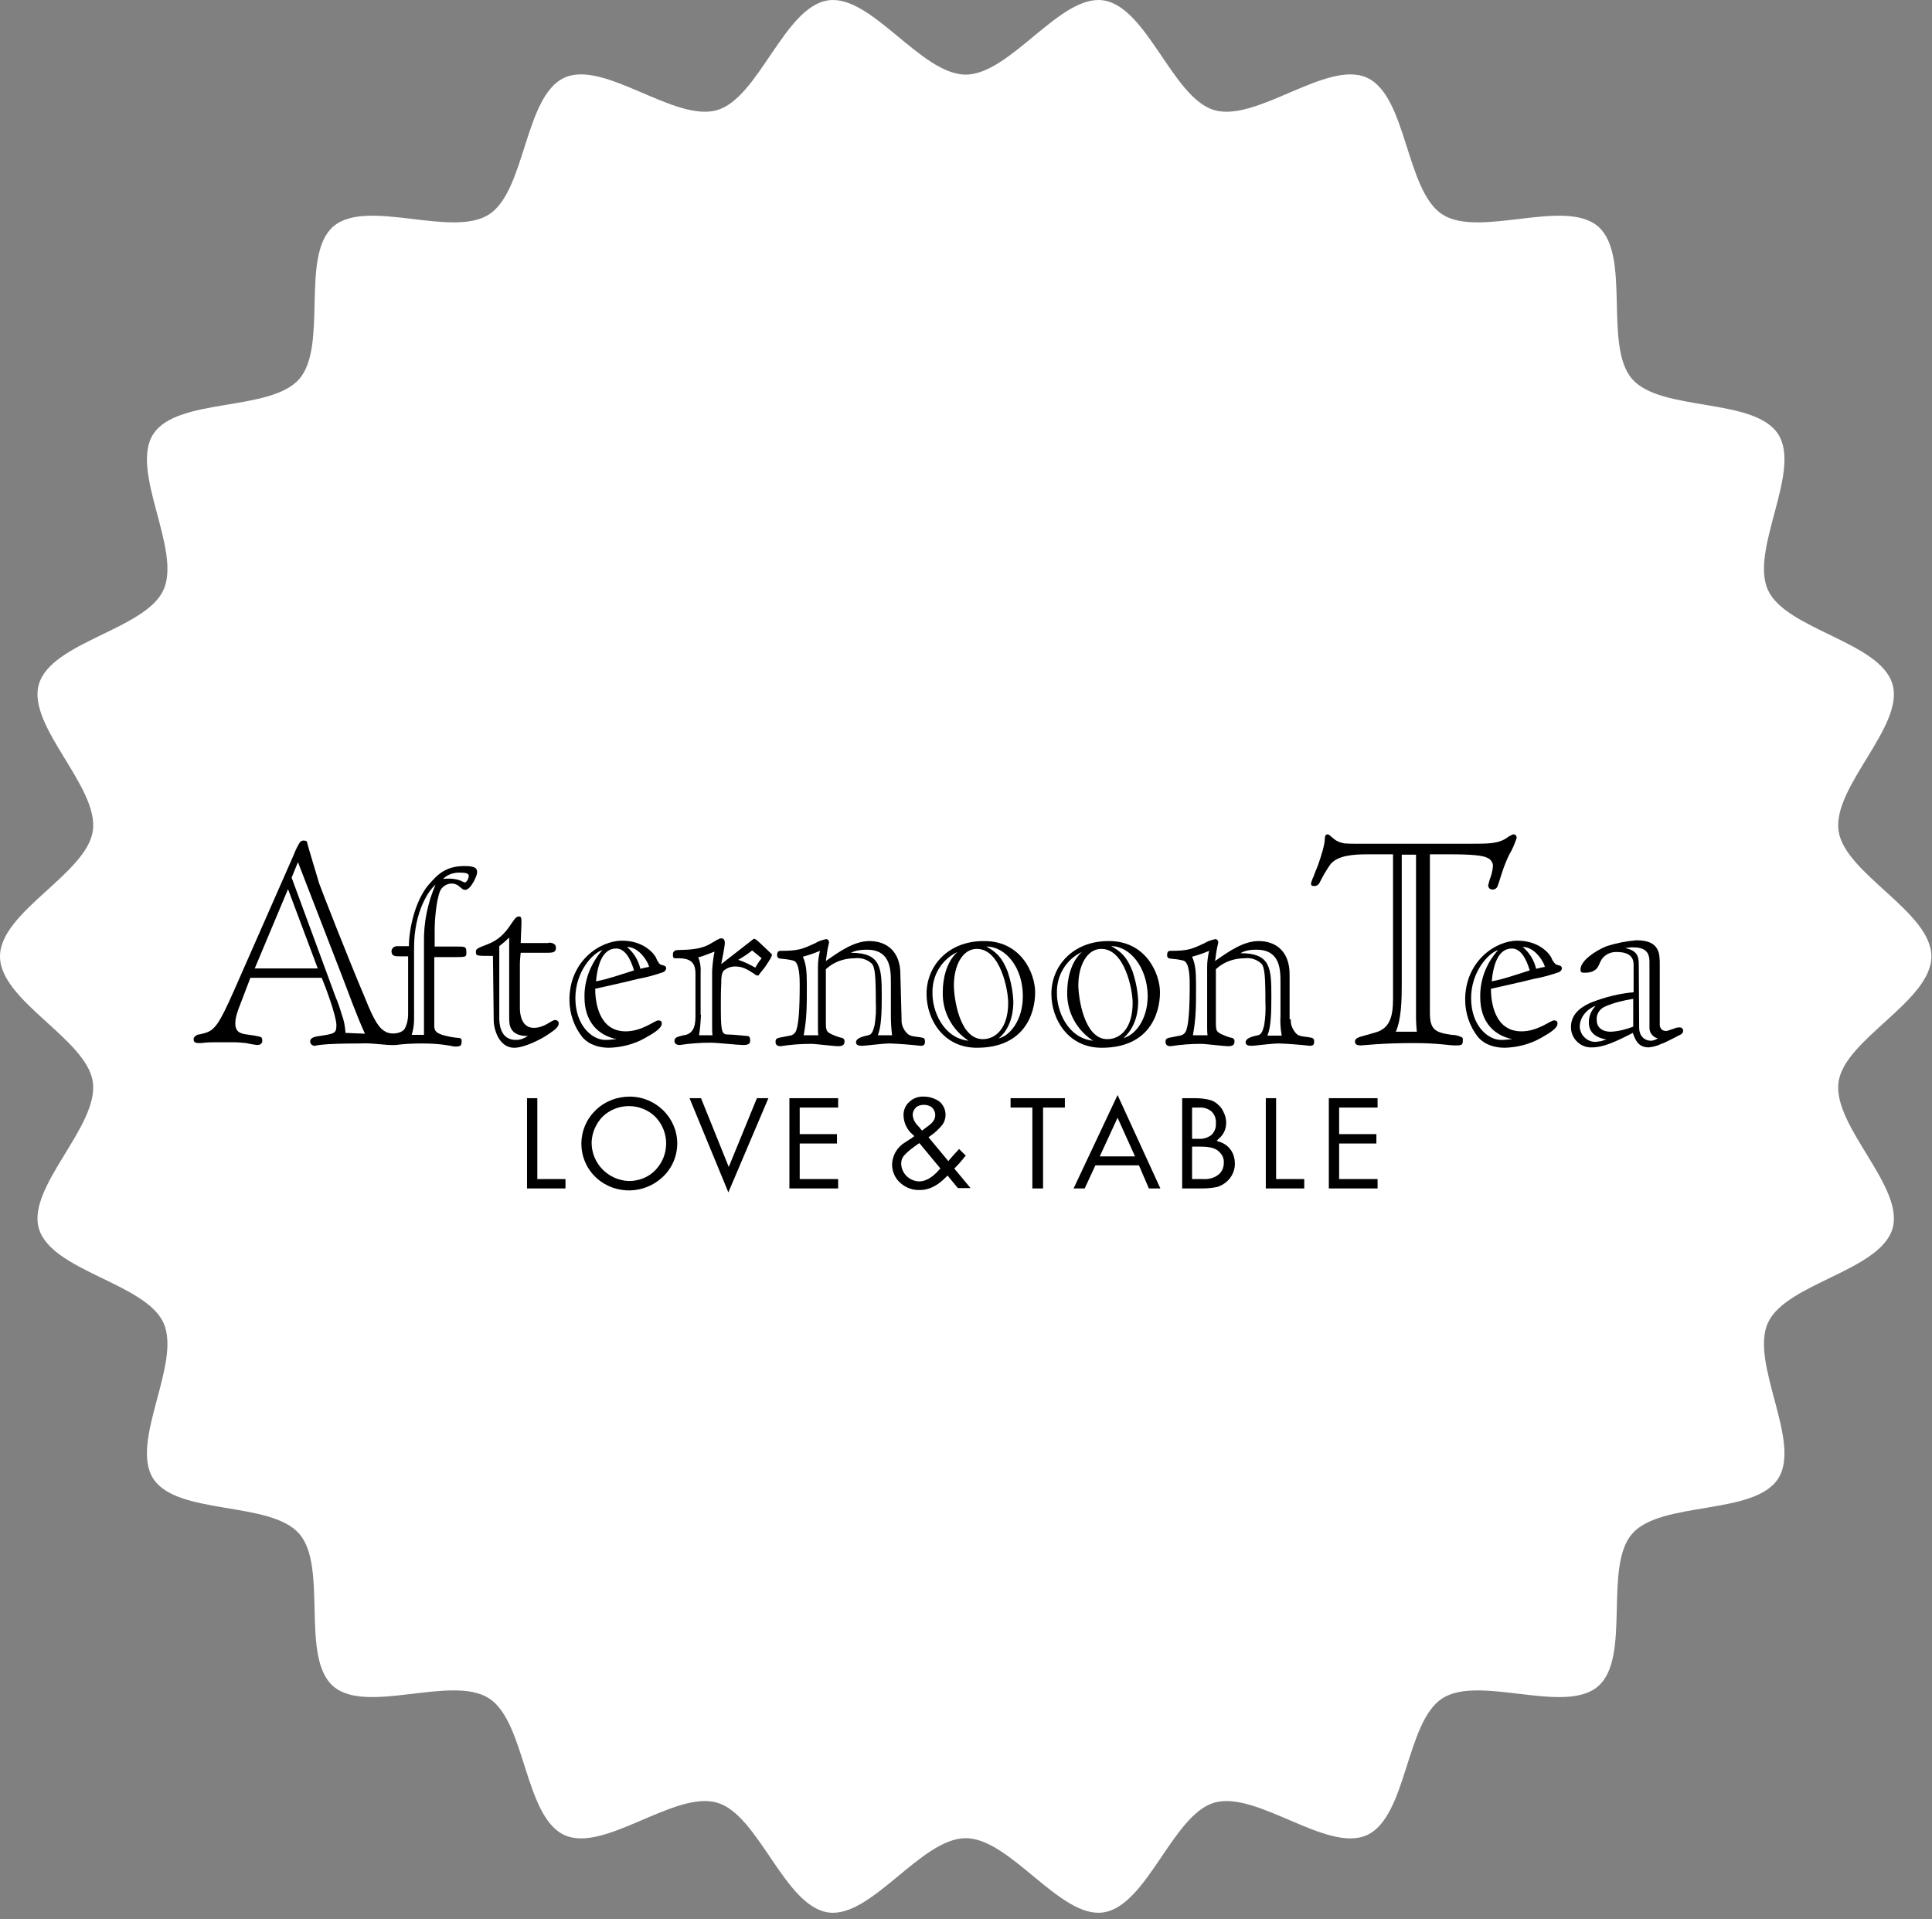 <svg width="150" height="149" viewBox="0 0 150 149" fill="none" xmlns="http://www.w3.org/2000/svg">
<rect x="0" y="0" width="150" height="149" fill="#808080" stroke="none"/>
<path d="M149.953 74.249C149.953 77.715 143.22 80.663 142.745 83.998C142.258 87.416 147.885 92.133 146.934 95.377C145.966 98.678 138.675 99.607 137.263 102.692C135.837 105.811 139.898 111.931 138.056 114.791C136.204 117.668 128.947 116.503 126.714 119.078C124.477 121.658 126.656 128.675 124.076 130.913C121.501 133.146 114.864 129.995 111.987 131.848C109.128 133.689 109.25 141.038 106.131 142.465C103.046 143.876 97.571 138.982 94.27 139.95C91.026 140.901 89.063 147.984 85.645 148.471C82.311 148.946 78.442 142.705 74.976 142.705C71.51 142.705 67.642 148.946 64.307 148.471C60.889 147.984 58.926 140.901 55.682 139.949C52.381 138.982 46.906 143.876 43.821 142.464C40.702 141.038 40.824 133.689 37.964 131.847C35.087 129.994 28.45 133.145 25.875 130.912C23.295 128.674 25.475 121.657 23.238 119.077C21.004 116.502 13.748 117.666 11.896 114.789C10.054 111.93 14.116 105.81 12.689 102.691C11.278 99.606 3.987 98.677 3.019 95.377C2.068 92.132 7.695 87.415 7.208 83.998C6.733 80.663 0 77.715 0 74.249C0 70.782 6.733 67.834 7.208 64.499C7.695 61.081 2.068 56.364 3.019 53.12C3.987 49.819 11.278 48.89 12.689 45.805C14.116 42.686 10.055 36.566 11.896 33.706C13.749 30.829 21.005 31.994 23.239 29.419C25.476 26.839 23.297 19.822 25.877 17.584C28.452 15.351 35.088 18.502 37.965 16.649C40.825 14.808 40.703 7.459 43.822 6.032C46.907 4.621 52.382 9.515 55.682 8.547C58.927 7.596 60.89 0.513 64.308 0.026C67.642 -0.449 71.51 5.792 74.976 5.792C78.442 5.792 82.311 -0.449 85.646 0.026C89.064 0.513 91.026 7.596 94.271 8.548C97.572 9.515 103.047 4.622 106.132 6.033C109.251 7.459 109.129 14.808 111.989 16.65C114.866 18.503 121.502 15.352 124.078 17.585C126.658 19.823 124.478 26.84 126.715 29.42C128.949 31.995 136.205 30.831 138.057 33.708C139.899 36.567 135.837 42.687 137.264 45.806C138.675 48.891 145.966 49.82 146.934 53.12C147.885 56.365 142.258 61.082 142.745 64.499C143.22 67.834 149.953 70.783 149.953 74.249Z" fill="white"/>
<path d="M40.918 92.264H43.903V91.536H41.718V85.256H40.918V92.264Z" fill="black"/>
<path d="M48.888 85.135C47.903 85.135 46.95 85.499 46.242 86.196C44.795 87.592 44.765 89.898 46.18 91.324C46.242 91.385 46.273 91.415 46.334 91.476C47.811 92.78 50.057 92.719 51.473 91.354C52.181 90.687 52.581 89.746 52.581 88.775C52.581 86.773 50.919 85.135 48.888 85.135ZM48.827 91.688C47.196 91.627 45.903 90.292 45.934 88.654C45.965 87.926 46.273 87.228 46.765 86.712C47.903 85.59 49.75 85.59 50.888 86.712C51.996 87.865 51.996 89.686 50.888 90.838C50.365 91.385 49.627 91.688 48.827 91.688Z" fill="black"/>
<path d="M53.535 85.256L56.55 92.568L59.658 85.256H58.766L56.581 90.596L54.427 85.256H53.535Z" fill="black"/>
<path d="M61.289 92.264H65.074V91.536H62.089V88.775H64.982V88.047H62.089V85.984H65.074V85.256H61.289V92.264Z" fill="black"/>
<path d="M71.752 85.135C71.321 85.104 70.89 85.256 70.582 85.559C70.275 85.832 70.121 86.257 70.151 86.651C70.182 87.198 70.428 87.713 70.859 88.078L70.982 88.199L70.798 88.351C70.767 88.381 70.767 88.381 70.736 88.381L70.275 88.684C69.659 89.048 69.29 89.686 69.259 90.383C69.259 90.93 69.475 91.445 69.874 91.809C70.305 92.204 70.859 92.416 71.444 92.386C72.121 92.386 72.798 92.052 73.444 91.385L73.567 91.263L74.367 92.234H75.352L74.09 90.717L74.183 90.626C74.398 90.414 74.552 90.232 74.706 90.05C74.798 89.928 74.89 89.807 74.983 89.716L74.46 89.2C74.367 89.322 74.275 89.412 74.183 89.504C74.059 89.655 73.906 89.807 73.783 89.959L73.629 90.141L72.09 88.29L72.213 88.199C72.582 87.956 72.89 87.653 73.167 87.319C73.321 87.107 73.413 86.834 73.413 86.561C73.413 86.166 73.26 85.802 72.952 85.529C72.613 85.286 72.182 85.135 71.752 85.135ZM71.352 91.718C70.613 91.688 69.998 91.112 69.967 90.353C69.967 90.08 70.059 89.837 70.244 89.655C70.521 89.352 70.859 89.109 71.198 88.866L71.382 88.745L73.013 90.717L72.921 90.808C72.367 91.445 71.844 91.718 71.352 91.718ZM71.598 87.774L71.505 87.683C71.475 87.653 71.444 87.622 71.444 87.592L71.167 87.289C70.982 87.076 70.89 86.834 70.859 86.561C70.859 86.348 70.952 86.136 71.105 85.984C71.259 85.832 71.505 85.772 71.721 85.772C71.967 85.772 72.182 85.832 72.367 85.984C72.521 86.136 72.613 86.348 72.613 86.561C72.613 86.743 72.552 86.925 72.429 87.076C72.367 87.167 72.275 87.258 72.182 87.319C72.09 87.41 71.936 87.501 71.782 87.622L71.598 87.774Z" fill="black"/>
<path d="M80.183 92.264H80.983V85.984H82.676V85.256H78.46V85.984H80.153V92.264H80.183Z" fill="black"/>
<path d="M89.199 92.264H90.092L86.768 85.013L83.353 92.264H84.214L85.045 90.474H88.43L89.199 92.264ZM88.122 89.776H85.384L86.768 86.773L88.122 89.776Z" fill="black"/>
<path d="M91.754 92.264H93.292C93.692 92.264 94.123 92.234 94.523 92.143C94.8 92.052 95.077 91.9 95.292 91.688C95.662 91.354 95.877 90.838 95.877 90.353C95.877 89.989 95.785 89.594 95.569 89.291C95.354 88.988 95.077 88.775 94.708 88.654L94.461 88.563L94.646 88.381C95.015 88.078 95.2 87.622 95.2 87.167C95.2 86.894 95.138 86.621 95.015 86.378C94.923 86.136 94.769 85.923 94.554 85.741C94.369 85.559 94.123 85.438 93.877 85.377C93.507 85.286 93.107 85.256 92.738 85.256H91.784V92.264H91.754ZM93.415 91.536H92.553V89.018H93.261C93.907 89.018 94.369 89.139 94.615 89.382C94.892 89.625 95.046 89.928 95.015 90.292C95.015 90.656 94.861 90.99 94.585 91.203C94.277 91.445 93.846 91.567 93.415 91.536ZM93.046 88.411H92.553V85.984H93.107C93.446 85.954 93.815 86.075 94.061 86.287C94.308 86.53 94.431 86.864 94.4 87.198C94.431 87.531 94.308 87.865 94.061 88.108C93.784 88.32 93.415 88.442 93.046 88.411Z" fill="black"/>
<path d="M98.277 92.264H101.262V91.536H99.077V85.256H98.277V92.264Z" fill="black"/>
<path d="M103.17 92.264H106.955V91.536H103.97V88.775H106.862V88.047H103.97V85.984H106.955V85.256H103.17V92.264Z" fill="black"/>
<path d="M42.58 73.18C42.826 73.18 43.164 73.241 43.164 73.575C43.164 73.969 42.888 73.969 42.364 73.969H40.426C40.395 74.273 40.364 74.576 40.364 74.879V78.278C40.364 78.733 40.487 79.795 41.441 79.795C42.303 79.795 42.795 79.188 43.103 79.188C43.257 79.188 43.38 79.309 43.38 79.43C43.38 79.734 43.103 79.946 42.457 80.371C42.057 80.644 40.733 81.342 39.933 81.342C38.641 81.342 38.333 79.704 38.333 79.279L38.272 74.212C36.949 74.212 36.949 74.212 36.949 73.878C36.949 73.696 36.979 73.635 37.872 73.302C39.533 72.665 39.78 71.148 40.272 71.148C40.426 71.148 40.487 71.178 40.487 71.572C40.487 71.906 40.426 72.938 40.426 73.211H42.58V73.18ZM39.533 72.786C39.287 73.029 39.041 73.241 38.764 73.454V79.006C38.764 79.4 38.795 80.735 40.056 80.735C40.395 80.735 40.703 80.614 40.98 80.432C39.533 80.432 39.533 79.522 39.533 79.006V72.786Z" fill="black"/>
<path d="M48.303 73.029C50.15 73.029 50.919 74.242 50.95 74.394C51.011 74.546 51.104 74.698 51.196 74.819C51.381 75.001 51.719 74.879 51.719 75.183C51.719 75.274 51.658 75.365 51.535 75.456C50.858 75.699 50.181 75.881 49.504 76.002C48.426 76.275 47.288 76.518 46.211 76.761C46.211 77.731 46.457 80.068 48.58 80.068C49.873 80.068 50.827 79.218 51.104 79.218C51.319 79.218 51.381 79.309 51.381 79.461C51.381 79.886 50.55 80.31 50.088 80.584C49.227 81.069 48.273 81.312 47.288 81.342C46.611 81.342 45.749 81.16 45.196 80.493C44.549 79.673 44.211 78.642 44.211 77.61C44.211 74.637 46.549 73.029 48.303 73.029ZM46.273 76.184C47.257 76.002 48.242 75.638 49.227 75.335C49.134 75.092 48.765 73.636 47.842 73.636C46.765 73.636 46.396 74.91 46.273 76.184ZM46.765 73.757C45.995 74 44.672 75.456 44.672 77.489C44.672 79.613 45.965 80.735 47.011 80.735C47.411 80.735 47.688 80.674 47.873 80.674C46.396 80.371 45.38 79.279 45.38 77.428C45.349 76.093 45.872 74.788 46.765 73.757ZM50.396 75.062C50.396 74.879 49.719 73.514 48.673 73.514C49.196 73.939 49.565 74.546 49.719 75.213C49.934 75.153 50.242 75.092 50.396 75.062Z" fill="black"/>
<path d="M53.996 75.517C53.965 74.667 53.566 74.364 52.489 74.394C52.304 74.424 52.242 74.333 52.242 74.151C52.242 73.969 52.273 73.787 52.581 73.757C53.135 73.727 54.335 73.787 55.196 73.241C55.535 73.059 55.812 72.847 55.996 72.847C56.243 72.847 56.273 73.029 56.273 73.241C56.273 73.454 56.058 74.546 55.996 74.849L58.489 72.907L58.551 72.877C58.674 72.877 58.92 73.12 59.935 74.091C59.935 74.273 59.751 74.546 59.443 75.001C59.289 75.244 59.043 75.486 58.889 75.729H58.766C58.674 75.699 58.581 75.638 58.52 75.577C57.997 75.244 57.658 75.031 57.074 75.031C56.735 75.031 56.427 75.153 56.181 75.365C56.027 75.577 55.996 75.82 55.996 76.366C55.966 76.943 55.966 77.519 55.966 78.035C55.966 79.886 55.996 80.31 56.458 80.31C56.95 80.31 57.935 80.432 58.058 80.432C58.243 80.462 58.243 80.674 58.243 80.796C58.243 81.039 58.089 81.13 57.689 81.13C57.35 81.13 55.658 80.948 55.166 80.948C54.366 80.948 53.566 81.008 52.765 81.13C52.519 81.13 52.365 81.008 52.365 80.826C52.365 80.553 52.55 80.492 53.073 80.371C53.935 80.28 53.996 79.461 53.996 78.854V75.517ZM54.427 78.793C54.396 79.309 54.366 79.825 54.273 80.371H55.319C55.289 80.189 55.289 79.977 55.289 79.764V75.365C55.319 74.849 55.381 74.364 55.473 73.878C55.289 73.939 54.55 74.242 54.396 74.273C54.366 74.303 54.242 74.303 54.212 74.303C54.366 74.698 54.427 75.092 54.396 75.517V78.793H54.427ZM57.32 74.515C57.781 74.667 58.212 74.879 58.643 75.122C58.797 74.849 58.951 74.606 59.135 74.394C59.012 74.303 58.489 73.848 58.397 73.787C58.058 74.06 57.689 74.303 57.32 74.515Z" fill="black"/>
<path d="M69.998 79.127C69.967 79.552 70.151 79.977 70.49 80.28C70.705 80.462 71.013 80.462 71.413 80.523C71.752 80.584 71.813 80.584 71.813 80.887C71.813 81.13 71.69 81.19 71.475 81.19C70.675 81.099 69.875 81.039 69.075 81.008C68.521 81.008 67.197 81.19 66.951 81.19C66.705 81.19 66.459 81.16 66.459 80.917C66.459 80.644 66.828 80.493 67.413 80.371C67.751 80.31 67.813 79.886 67.905 79.582C67.998 79.006 68.028 78.429 67.998 77.823C67.998 75.759 67.936 75.031 67.659 74.788C67.32 74.485 66.859 74.333 66.367 74.394C65.536 74.394 64.736 74.667 64.12 75.244V79.34C64.12 80.098 64.151 80.128 64.889 80.432C65.074 80.493 65.228 80.553 65.413 80.584C65.567 80.674 65.567 80.735 65.567 80.887C65.567 81.16 65.32 81.221 65.105 81.221C64.705 81.221 63.351 81.039 62.951 81.039C62.182 81.039 61.382 81.099 60.612 81.221C60.335 81.221 60.212 81.099 60.212 80.887C60.212 80.705 60.243 80.614 60.551 80.553L61.32 80.401C61.566 80.371 61.782 80.189 61.843 79.916C61.997 79.461 62.089 78.369 62.089 76.487C62.089 76.002 62.089 74.698 61.597 74.576C61.258 74.485 60.92 74.455 60.612 74.424C60.458 74.424 60.335 74.333 60.335 74.182V74.151C60.335 73.939 60.397 73.818 60.612 73.818C61.966 73.818 62.274 73.696 63.32 73.211C63.566 73.059 63.843 72.968 64.151 72.907C64.274 72.907 64.366 73.029 64.366 73.15C64.366 73.15 64.366 73.15 64.366 73.18C64.243 73.666 64.182 74.121 64.12 74.606C65.166 73.878 66.305 73.059 67.505 73.059C68.859 73.059 69.905 73.878 69.905 75.638L69.998 79.127ZM63.535 80.371C63.505 80.189 63.505 79.946 63.505 79.764V75.062C63.505 74.637 63.566 74.242 63.659 73.818C63.228 74 62.797 74.151 62.335 74.273C62.582 74.849 62.643 75.335 62.643 76.487C62.643 78.156 62.643 79.067 62.397 80.371H63.535ZM69.259 80.371C69.198 79.855 69.167 79.37 69.167 78.854V76.245C69.167 75.183 69.105 73.727 67.29 73.727C66.859 73.727 66.428 73.787 66.059 73.969C68.428 73.969 68.459 75.153 68.459 77.367C68.459 78.581 68.428 79.734 68.151 80.371H69.259Z" fill="black"/>
<path d="M80.368 77.034C80.368 78.733 79.506 81.342 75.844 81.342C73.229 81.342 71.936 79.127 71.936 77.155C71.936 75.001 73.598 73.059 76.367 73.059C79.291 73.029 80.368 75.577 80.368 77.034ZM78.275 77.853C78.275 76.821 77.66 73.666 75.844 73.666C74.706 73.666 74.059 75.001 74.059 76.487C74.059 77.398 74.46 80.674 76.306 80.674C77.321 80.674 78.275 79.795 78.275 77.853ZM75.198 80.796C73.906 79.946 73.136 78.52 73.198 76.973C73.198 76.063 73.444 74.698 74.336 73.909C73.106 74.485 72.367 75.729 72.398 77.064C72.367 78.429 73.198 80.584 75.198 80.796ZM76.583 73.484C77.352 73.909 77.814 74.333 78.245 75.456C78.491 76.215 78.644 76.973 78.675 77.762C78.675 79.309 78.06 80.189 77.537 80.614C78.368 80.432 79.414 79.249 79.414 77.337C79.414 75.092 78.06 73.484 76.583 73.484Z" fill="black"/>
<path d="M90.061 77.034C90.061 78.733 89.199 81.342 85.538 81.342C82.922 81.342 81.629 79.127 81.629 77.155C81.629 75.001 83.291 73.059 86.061 73.059C88.953 73.029 90.061 75.577 90.061 77.034ZM87.938 77.853C87.938 76.821 87.322 73.666 85.507 73.666C84.368 73.666 83.722 75.001 83.722 76.487C83.722 77.398 84.153 80.674 85.968 80.674C87.015 80.674 87.938 79.795 87.938 77.853ZM84.861 80.796C83.568 79.946 82.799 78.52 82.86 76.973C82.86 76.063 83.107 74.698 83.999 73.909C82.768 74.485 82.03 75.729 82.06 77.064C82.03 78.429 82.86 80.584 84.861 80.796ZM86.276 73.454C87.045 73.878 87.507 74.303 87.938 75.426C88.184 76.184 88.338 76.943 88.369 77.731C88.369 79.279 87.722 80.159 87.23 80.584C88.061 80.401 89.107 79.218 89.107 77.307C89.076 75.092 87.722 73.454 86.276 73.454Z" fill="black"/>
<path d="M100.216 79.127C100.185 79.552 100.37 79.977 100.677 80.28C100.893 80.462 101.201 80.462 101.601 80.523C101.939 80.584 102.031 80.584 102.031 80.887C102.031 81.13 101.908 81.19 101.693 81.19C100.893 81.099 100.093 81.039 99.293 81.008C98.739 81.008 97.416 81.19 97.2 81.19C96.954 81.19 96.708 81.16 96.708 80.917C96.708 80.644 97.077 80.493 97.662 80.371C98 80.31 98.062 79.886 98.154 79.582C98.246 79.006 98.277 78.399 98.246 77.823C98.246 75.759 98.185 75.031 97.908 74.788C97.569 74.485 97.108 74.333 96.646 74.394C95.815 74.394 95.015 74.667 94.4 75.244V79.34C94.4 80.098 94.431 80.128 95.169 80.432C95.323 80.493 95.508 80.553 95.692 80.584C95.846 80.674 95.846 80.735 95.846 80.887C95.846 81.16 95.6 81.221 95.385 81.221C94.985 81.221 93.631 81.039 93.231 81.039C92.461 81.039 91.661 81.099 90.892 81.221C90.615 81.221 90.492 81.099 90.492 80.887C90.492 80.705 90.523 80.614 90.83 80.553L91.6 80.401C91.846 80.371 92.061 80.189 92.123 79.916C92.277 79.461 92.369 78.369 92.369 76.487C92.369 76.002 92.369 74.698 91.877 74.576C91.538 74.485 91.23 74.455 90.892 74.424C90.738 74.424 90.615 74.333 90.615 74.182V74.151C90.615 73.939 90.677 73.818 90.861 73.818C92.215 73.818 92.523 73.696 93.538 73.211C93.784 73.059 94.061 72.968 94.369 72.907C94.492 72.907 94.585 73.029 94.585 73.15C94.585 73.15 94.585 73.15 94.585 73.18C94.462 73.666 94.4 74.121 94.338 74.606C95.385 73.878 96.523 73.059 97.723 73.059C99.077 73.059 100.124 73.878 100.124 75.638V79.127H100.216ZM93.754 80.371C93.723 80.159 93.723 79.946 93.723 79.764V75.062C93.723 74.637 93.784 74.212 93.877 73.818C93.446 74 93.015 74.151 92.554 74.273C92.8 74.849 92.861 75.335 92.861 76.487C92.861 78.156 92.861 79.067 92.615 80.371H93.754ZM99.508 80.371C99.416 79.855 99.385 79.37 99.416 78.854V76.245C99.416 75.183 99.354 73.727 97.539 73.727C97.108 73.727 96.677 73.787 96.308 74C98.677 74 98.708 75.183 98.708 77.398C98.708 78.611 98.677 79.764 98.4 80.401H99.508V80.371Z" fill="black"/>
<path d="M117.817 73.029C119.664 73.029 120.433 74.242 120.464 74.394C120.525 74.546 120.618 74.698 120.741 74.819C120.925 75.001 121.264 74.879 121.264 75.183C121.264 75.274 121.202 75.365 121.079 75.456C120.402 75.699 119.725 75.881 119.048 76.002C117.971 76.275 116.833 76.518 115.756 76.761C115.756 77.731 116.002 80.068 118.125 80.068C119.417 80.068 120.371 79.218 120.648 79.218C120.864 79.218 120.925 79.309 120.925 79.461C120.925 79.886 120.094 80.31 119.633 80.584C118.771 81.069 117.817 81.312 116.833 81.342C116.156 81.342 115.294 81.16 114.74 80.493C114.094 79.673 113.755 78.642 113.755 77.61C113.755 74.637 116.094 73.029 117.817 73.029ZM115.817 76.184C116.802 76.002 117.787 75.638 118.771 75.335C118.679 75.092 118.31 73.636 117.387 73.636C116.31 73.636 115.94 74.91 115.817 76.184ZM116.31 73.757C115.54 74 114.217 75.456 114.217 77.489C114.217 79.613 115.509 80.735 116.556 80.735C116.956 80.735 117.233 80.674 117.417 80.674C115.94 80.371 114.925 79.279 114.925 77.428C114.894 76.093 115.386 74.788 116.31 73.757ZM119.941 75.062C119.941 74.879 119.264 73.514 118.217 73.514C118.74 73.939 119.11 74.546 119.264 75.213C119.479 75.153 119.787 75.092 119.941 75.062Z" fill="black"/>
<path d="M126.833 74.879C126.833 74.03 126.064 73.909 125.541 73.909C124.987 73.878 124.464 74.182 124.249 74.667C124.126 74.879 124.064 75.517 123.049 75.517C122.833 75.517 122.71 75.517 122.71 75.274C122.71 74.576 123.849 73.818 124.741 73.454C125.51 73.211 126.28 73.059 127.049 72.998C128.864 72.998 128.864 74.03 128.864 74.91V79.552C128.864 79.825 129.049 80.037 129.326 80.037C129.357 80.037 129.388 80.037 129.418 80.037C129.603 79.977 129.788 79.916 129.972 79.855C130.095 79.795 130.218 79.764 130.372 79.764C130.526 79.734 130.68 79.855 130.68 80.007C130.68 80.128 130.618 80.25 130.495 80.31C130.249 80.432 129.234 80.978 128.988 81.039C128.68 81.19 128.341 81.281 128.003 81.312C127.172 81.312 126.957 80.705 126.772 80.189C125.418 80.887 124.464 81.312 123.633 81.312C122.772 81.372 122.033 80.705 121.971 79.855C121.971 79.795 121.971 79.764 121.971 79.704C121.971 78.581 123.018 78.035 123.633 77.792C124.649 77.398 125.756 77.125 126.833 77.034V74.879ZM126.772 77.549C126.003 77.671 125.264 77.853 124.587 78.156C124.187 78.338 123.91 78.763 123.972 79.218C123.972 79.764 124.402 80.098 125.049 80.098C125.664 80.068 126.249 79.916 126.803 79.704V77.549H126.772ZM128.064 74.667C128.064 73.878 127.695 73.544 126.741 73.544C126.557 73.544 126.372 73.575 126.187 73.605C127.049 73.787 127.234 74.182 127.234 74.849L127.264 79.764C127.264 80.614 127.88 80.796 128.157 80.796C128.341 80.796 128.526 80.735 128.711 80.614C128.341 80.523 128.095 80.219 128.064 79.855V74.667ZM123.879 80.887C123.91 80.887 124.064 80.856 124.31 80.826C124.433 80.796 124.649 80.705 124.741 80.705C124.064 80.584 123.356 80.28 123.356 79.37C123.356 78.884 123.541 78.46 123.879 78.096C123.602 78.156 122.648 78.702 122.648 79.734C122.71 80.401 123.233 80.887 123.879 80.887Z" fill="black"/>
<path d="M116.586 67.841C116.433 68.326 116.31 68.721 116.279 68.781C116.217 68.963 116.033 69.085 115.848 69.054C115.663 69.054 115.54 68.903 115.54 68.721C115.54 68.69 115.571 68.629 115.602 68.508C115.633 68.387 115.663 68.235 115.725 68.114C115.817 67.841 115.879 67.567 115.909 67.294C115.94 66.991 115.756 66.718 115.479 66.597C115.14 66.415 114.248 66.324 112.617 66.324H111.017V78.642C111.017 79.977 111.478 80.159 112.709 80.341C112.986 80.341 113.232 80.401 113.479 80.523C113.54 80.553 113.602 80.614 113.571 80.705V80.826C113.571 81.16 113.417 81.16 112.955 81.16C112.463 81.16 111.663 80.978 109.755 80.978C107.232 80.978 105.878 81.16 105.632 81.16C105.385 81.16 105.201 81.099 105.201 80.856C105.201 80.644 105.416 80.553 105.601 80.493L106.77 80.159C107.878 79.855 108.155 78.975 108.155 77.549V66.324H106.186C105.17 66.324 103.816 66.384 103.262 67.143C103.108 67.355 102.954 67.628 102.801 67.871C102.647 68.144 102.524 68.387 102.431 68.569C102.339 68.721 102.154 68.811 101.97 68.781C101.816 68.781 101.785 68.69 101.785 68.569C101.847 68.417 101.877 68.235 101.97 68.083C102.062 67.841 102.185 67.507 102.339 67.143C102.585 66.415 102.862 65.595 102.862 65.049C102.862 64.928 102.924 64.776 103.047 64.776C103.108 64.776 103.17 64.807 103.231 64.837C103.324 64.928 103.385 64.989 103.478 65.049C103.724 65.292 104.032 65.413 104.37 65.474C104.708 65.504 105.078 65.504 105.416 65.504H114.094C115.602 65.504 116.31 65.504 116.987 65.049C117.079 64.989 117.171 64.898 117.294 64.867C117.356 64.807 117.448 64.776 117.51 64.776C117.664 64.776 117.756 64.898 117.756 65.049C117.602 65.504 117.417 65.96 117.171 66.354C116.925 66.87 116.74 67.355 116.586 67.841ZM109.94 66.354H108.832V76.366C108.832 77.641 108.801 79.127 108.37 80.098H110.001C109.971 79.795 109.94 79.4 109.94 79.097V66.354Z" fill="black"/>
<path d="M32.917 80.371V73.18C32.887 71.633 33.194 70.116 33.81 68.69C33.348 69.054 32.148 70.693 32.148 73.575V79.127C32.148 79.552 32.087 79.946 31.963 80.341H32.917V80.371ZM35.779 67.75C35.256 67.719 34.764 67.871 34.394 68.235C35.625 68.114 35.933 68.508 36.087 68.508C36.21 68.508 36.395 68.235 36.395 67.992C36.395 67.75 35.964 67.75 35.779 67.75ZM23.132 66.93L22.64 68.144C22.64 68.174 22.701 68.265 22.701 68.296L26.055 77.398C26.24 77.823 26.394 78.278 26.517 78.702C26.701 79.188 26.794 79.673 26.825 80.189L28.332 80.25C27.625 78.672 27.132 77.276 26.609 75.911L23.132 66.93ZM19.778 75.183H24.67L22.363 69.024L19.778 75.183ZM32.764 81.008C32.087 81.008 31.379 81.039 30.702 81.13C29.84 81.16 28.886 80.948 27.994 81.008C24.732 81.008 24.609 81.19 24.393 81.19C24.209 81.16 24.055 81.008 24.086 80.826C24.086 80.523 24.578 80.462 24.794 80.432C25.994 80.25 26.117 80.219 26.117 79.582C26.117 78.884 25.286 76.639 24.978 75.911H19.439L18.793 77.61C18.362 78.672 18.27 79.067 18.27 79.461C18.27 80.159 18.731 80.25 19.162 80.31C19.347 80.341 19.562 80.371 19.778 80.401C19.931 80.432 20.085 80.462 20.209 80.492C20.362 80.553 20.362 80.674 20.362 80.796C20.362 80.978 20.332 80.978 20.178 81.099C20.147 81.099 20.024 81.13 19.962 81.13C19.685 81.099 19.378 81.039 19.101 80.978C18.793 80.948 18.485 80.917 18.177 80.917H16.547C15.962 80.917 15.747 80.978 15.531 80.978C15.316 80.978 15.039 80.978 15.039 80.735C15.008 80.584 15.1 80.462 15.223 80.401C15.285 80.341 15.377 80.31 15.47 80.31C15.593 80.28 15.716 80.25 15.839 80.219C16.67 80.007 17.008 79.522 18.177 76.882L22.824 66.324C22.947 65.99 23.101 65.686 23.286 65.383C23.378 65.292 23.501 65.231 23.624 65.262C23.809 65.262 23.809 65.322 23.84 65.383C23.87 65.595 24.64 68.083 24.763 68.538C24.917 68.993 27.101 74.576 28.332 77.458C29.071 79.309 29.44 79.855 29.994 80.128C30.363 80.31 31.102 80.28 31.41 79.886C31.594 79.552 31.686 79.157 31.686 78.763V78.369V74.242H31.009C30.671 74.242 30.394 74.242 30.394 73.818C30.425 73.605 30.609 73.454 30.825 73.454H31.748C31.748 72.149 32.21 69.995 33.225 68.751C33.933 67.932 34.548 67.234 36.087 67.234C37.041 67.234 37.041 67.507 37.041 67.75C37.041 67.992 36.548 69.085 36.118 69.085C35.933 69.085 35.841 68.963 35.687 68.842C35.502 68.66 35.225 68.569 34.979 68.599C34.641 68.629 34.333 68.842 34.179 69.145C33.84 69.934 33.748 71.694 33.748 72.028V73.484H35.441C36.148 73.484 36.21 73.484 36.21 73.969C36.21 74.273 36.179 74.303 35.441 74.303H33.717V79.673C33.717 80.128 34.025 80.219 34.333 80.341C34.764 80.462 35.194 80.553 35.656 80.584C35.841 80.614 35.841 80.705 35.841 80.856C35.841 81.19 35.748 81.251 35.287 81.251C34.856 81.16 34.056 81.008 32.764 81.008Z" fill="black"/>
</svg>
